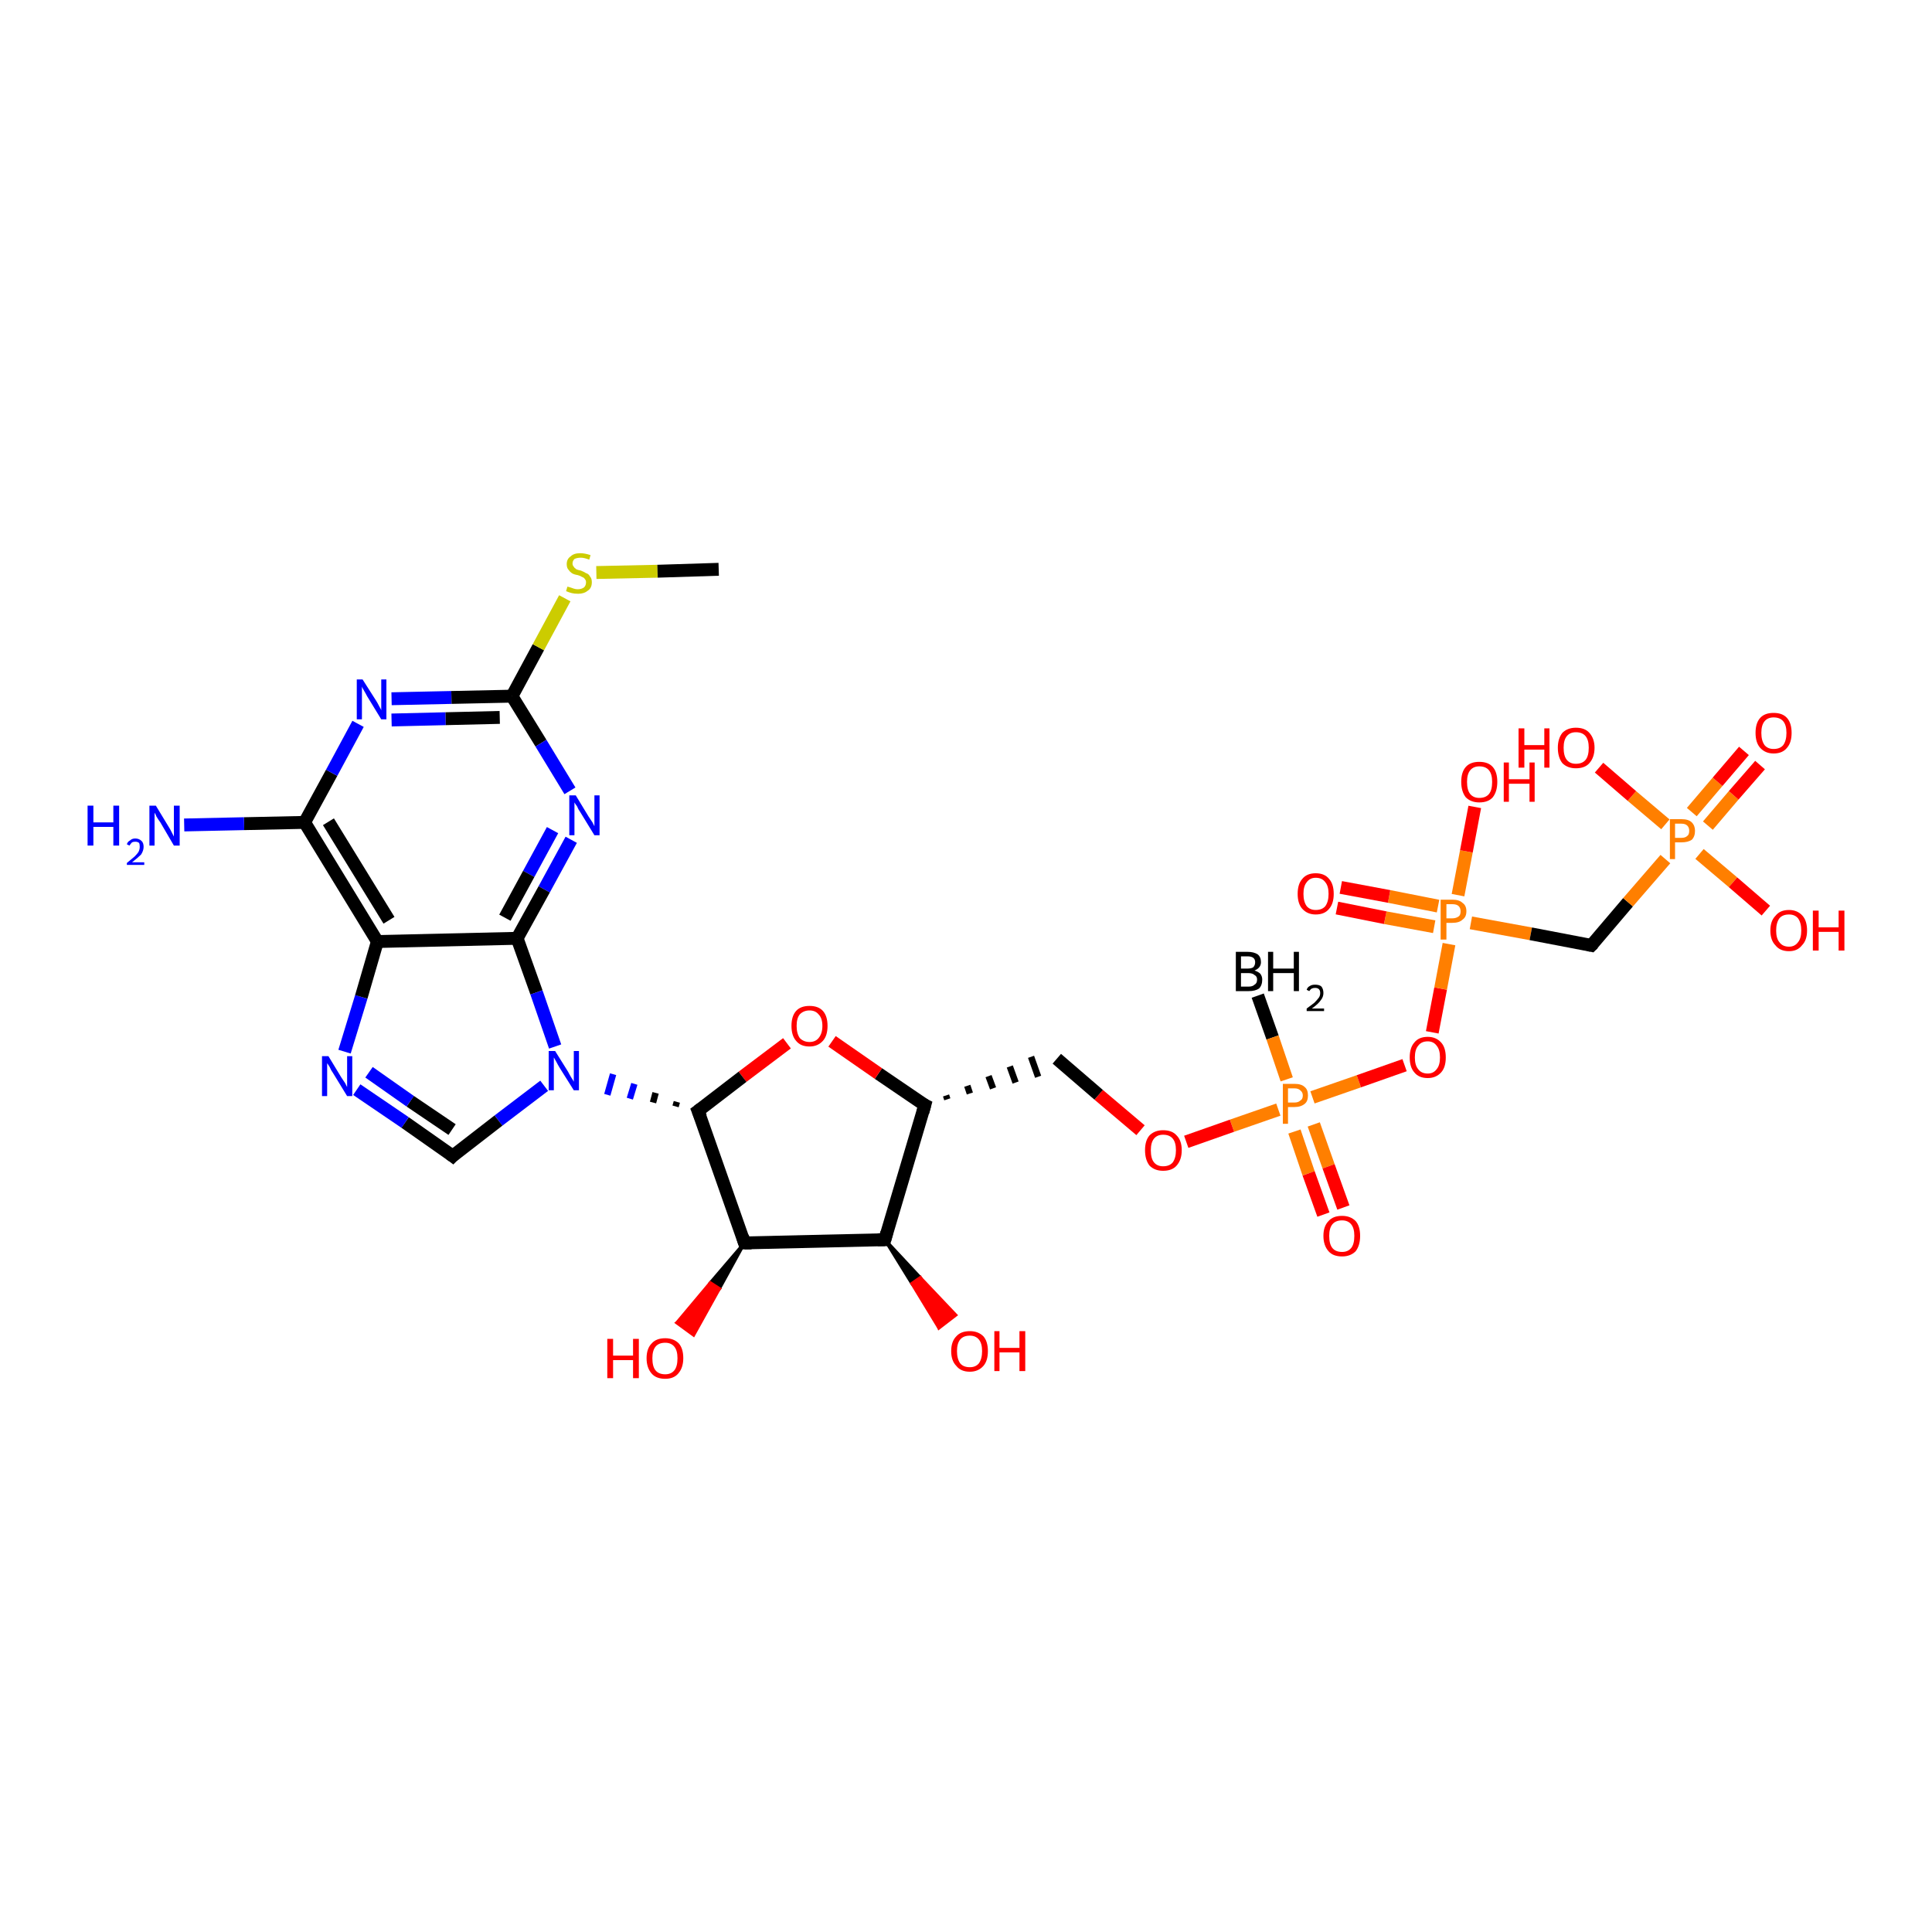 <?xml version='1.0' encoding='iso-8859-1'?>
<svg version='1.1' baseProfile='full'
              xmlns='http://www.w3.org/2000/svg'
                      xmlns:rdkit='http://www.rdkit.org/xml'
                      xmlns:xlink='http://www.w3.org/1999/xlink'
                  xml:space='preserve'
width='300px' height='300px' viewBox='0 0 300 300'>
<!-- END OF HEADER -->
<rect style='opacity:1.0;fill:#FFFFFF;stroke:none' width='300.0' height='300.0' x='0.0' y='0.0'> </rect>
<path class='bond-0 atom-0 atom-1' d='M 195.3,154.6 L 197.6,161.1' style='fill:none;fill-rule:evenodd;stroke:#000000;stroke-width:2.0px;stroke-linecap:butt;stroke-linejoin:miter;stroke-opacity:1' />
<path class='bond-0 atom-0 atom-1' d='M 197.6,161.1 L 199.8,167.6' style='fill:none;fill-rule:evenodd;stroke:#FF7F00;stroke-width:2.0px;stroke-linecap:butt;stroke-linejoin:miter;stroke-opacity:1' />
<path class='bond-1 atom-1 atom-2' d='M 201.0,175.7 L 203.2,182.2' style='fill:none;fill-rule:evenodd;stroke:#FF7F00;stroke-width:2.0px;stroke-linecap:butt;stroke-linejoin:miter;stroke-opacity:1' />
<path class='bond-1 atom-1 atom-2' d='M 203.2,182.2 L 205.5,188.6' style='fill:none;fill-rule:evenodd;stroke:#FF0000;stroke-width:2.0px;stroke-linecap:butt;stroke-linejoin:miter;stroke-opacity:1' />
<path class='bond-1 atom-1 atom-2' d='M 204.0,174.6 L 206.3,181.1' style='fill:none;fill-rule:evenodd;stroke:#FF7F00;stroke-width:2.0px;stroke-linecap:butt;stroke-linejoin:miter;stroke-opacity:1' />
<path class='bond-1 atom-1 atom-2' d='M 206.3,181.1 L 208.6,187.5' style='fill:none;fill-rule:evenodd;stroke:#FF0000;stroke-width:2.0px;stroke-linecap:butt;stroke-linejoin:miter;stroke-opacity:1' />
<path class='bond-2 atom-1 atom-3' d='M 198.5,172.3 L 191.3,174.8' style='fill:none;fill-rule:evenodd;stroke:#FF7F00;stroke-width:2.0px;stroke-linecap:butt;stroke-linejoin:miter;stroke-opacity:1' />
<path class='bond-2 atom-1 atom-3' d='M 191.3,174.8 L 184.2,177.3' style='fill:none;fill-rule:evenodd;stroke:#FF0000;stroke-width:2.0px;stroke-linecap:butt;stroke-linejoin:miter;stroke-opacity:1' />
<path class='bond-3 atom-3 atom-4' d='M 177.1,175.5 L 170.6,170.0' style='fill:none;fill-rule:evenodd;stroke:#FF0000;stroke-width:2.0px;stroke-linecap:butt;stroke-linejoin:miter;stroke-opacity:1' />
<path class='bond-3 atom-3 atom-4' d='M 170.6,170.0 L 164.1,164.4' style='fill:none;fill-rule:evenodd;stroke:#000000;stroke-width:2.0px;stroke-linecap:butt;stroke-linejoin:miter;stroke-opacity:1' />
<path class='bond-4 atom-5 atom-4' d='M 147.1,170.7 L 146.9,170.1' style='fill:none;fill-rule:evenodd;stroke:#000000;stroke-width:1.0px;stroke-linecap:butt;stroke-linejoin:miter;stroke-opacity:1' />
<path class='bond-4 atom-5 atom-4' d='M 150.6,169.8 L 150.2,168.6' style='fill:none;fill-rule:evenodd;stroke:#000000;stroke-width:1.0px;stroke-linecap:butt;stroke-linejoin:miter;stroke-opacity:1' />
<path class='bond-4 atom-5 atom-4' d='M 154.2,169.0 L 153.5,167.1' style='fill:none;fill-rule:evenodd;stroke:#000000;stroke-width:1.0px;stroke-linecap:butt;stroke-linejoin:miter;stroke-opacity:1' />
<path class='bond-4 atom-5 atom-4' d='M 157.7,168.1 L 156.8,165.6' style='fill:none;fill-rule:evenodd;stroke:#000000;stroke-width:1.0px;stroke-linecap:butt;stroke-linejoin:miter;stroke-opacity:1' />
<path class='bond-4 atom-5 atom-4' d='M 161.2,167.2 L 160.1,164.1' style='fill:none;fill-rule:evenodd;stroke:#000000;stroke-width:1.0px;stroke-linecap:butt;stroke-linejoin:miter;stroke-opacity:1' />
<path class='bond-5 atom-5 atom-6' d='M 143.6,171.6 L 136.4,166.7' style='fill:none;fill-rule:evenodd;stroke:#000000;stroke-width:2.0px;stroke-linecap:butt;stroke-linejoin:miter;stroke-opacity:1' />
<path class='bond-5 atom-5 atom-6' d='M 136.4,166.7 L 129.2,161.7' style='fill:none;fill-rule:evenodd;stroke:#FF0000;stroke-width:2.0px;stroke-linecap:butt;stroke-linejoin:miter;stroke-opacity:1' />
<path class='bond-6 atom-6 atom-7' d='M 122.2,162.0 L 115.3,167.2' style='fill:none;fill-rule:evenodd;stroke:#FF0000;stroke-width:2.0px;stroke-linecap:butt;stroke-linejoin:miter;stroke-opacity:1' />
<path class='bond-6 atom-6 atom-7' d='M 115.3,167.2 L 108.4,172.5' style='fill:none;fill-rule:evenodd;stroke:#000000;stroke-width:2.0px;stroke-linecap:butt;stroke-linejoin:miter;stroke-opacity:1' />
<path class='bond-7 atom-7 atom-8' d='M 105.1,171.1 L 104.9,171.8' style='fill:none;fill-rule:evenodd;stroke:#000000;stroke-width:1.0px;stroke-linecap:butt;stroke-linejoin:miter;stroke-opacity:1' />
<path class='bond-7 atom-7 atom-8' d='M 101.8,169.7 L 101.4,171.2' style='fill:none;fill-rule:evenodd;stroke:#000000;stroke-width:1.0px;stroke-linecap:butt;stroke-linejoin:miter;stroke-opacity:1' />
<path class='bond-7 atom-7 atom-8' d='M 98.5,168.3 L 97.8,170.6' style='fill:none;fill-rule:evenodd;stroke:#0000FF;stroke-width:1.0px;stroke-linecap:butt;stroke-linejoin:miter;stroke-opacity:1' />
<path class='bond-7 atom-7 atom-8' d='M 95.2,166.8 L 94.3,170.0' style='fill:none;fill-rule:evenodd;stroke:#0000FF;stroke-width:1.0px;stroke-linecap:butt;stroke-linejoin:miter;stroke-opacity:1' />
<path class='bond-8 atom-8 atom-9' d='M 84.5,168.6 L 77.4,174.0' style='fill:none;fill-rule:evenodd;stroke:#0000FF;stroke-width:2.0px;stroke-linecap:butt;stroke-linejoin:miter;stroke-opacity:1' />
<path class='bond-8 atom-8 atom-9' d='M 77.4,174.0 L 70.3,179.5' style='fill:none;fill-rule:evenodd;stroke:#000000;stroke-width:2.0px;stroke-linecap:butt;stroke-linejoin:miter;stroke-opacity:1' />
<path class='bond-9 atom-9 atom-10' d='M 70.3,179.5 L 62.9,174.3' style='fill:none;fill-rule:evenodd;stroke:#000000;stroke-width:2.0px;stroke-linecap:butt;stroke-linejoin:miter;stroke-opacity:1' />
<path class='bond-9 atom-9 atom-10' d='M 62.9,174.3 L 55.4,169.2' style='fill:none;fill-rule:evenodd;stroke:#0000FF;stroke-width:2.0px;stroke-linecap:butt;stroke-linejoin:miter;stroke-opacity:1' />
<path class='bond-9 atom-9 atom-10' d='M 70.2,175.4 L 63.7,171.0' style='fill:none;fill-rule:evenodd;stroke:#000000;stroke-width:2.0px;stroke-linecap:butt;stroke-linejoin:miter;stroke-opacity:1' />
<path class='bond-9 atom-9 atom-10' d='M 63.7,171.0 L 57.3,166.5' style='fill:none;fill-rule:evenodd;stroke:#0000FF;stroke-width:2.0px;stroke-linecap:butt;stroke-linejoin:miter;stroke-opacity:1' />
<path class='bond-10 atom-10 atom-11' d='M 53.5,163.3 L 56.1,154.8' style='fill:none;fill-rule:evenodd;stroke:#0000FF;stroke-width:2.0px;stroke-linecap:butt;stroke-linejoin:miter;stroke-opacity:1' />
<path class='bond-10 atom-10 atom-11' d='M 56.1,154.8 L 58.6,146.2' style='fill:none;fill-rule:evenodd;stroke:#000000;stroke-width:2.0px;stroke-linecap:butt;stroke-linejoin:miter;stroke-opacity:1' />
<path class='bond-11 atom-11 atom-12' d='M 58.6,146.2 L 47.3,127.7' style='fill:none;fill-rule:evenodd;stroke:#000000;stroke-width:2.0px;stroke-linecap:butt;stroke-linejoin:miter;stroke-opacity:1' />
<path class='bond-11 atom-11 atom-12' d='M 60.4,142.9 L 51.0,127.6' style='fill:none;fill-rule:evenodd;stroke:#000000;stroke-width:2.0px;stroke-linecap:butt;stroke-linejoin:miter;stroke-opacity:1' />
<path class='bond-12 atom-12 atom-13' d='M 47.3,127.7 L 37.9,127.9' style='fill:none;fill-rule:evenodd;stroke:#000000;stroke-width:2.0px;stroke-linecap:butt;stroke-linejoin:miter;stroke-opacity:1' />
<path class='bond-12 atom-12 atom-13' d='M 37.9,127.9 L 28.6,128.1' style='fill:none;fill-rule:evenodd;stroke:#0000FF;stroke-width:2.0px;stroke-linecap:butt;stroke-linejoin:miter;stroke-opacity:1' />
<path class='bond-13 atom-12 atom-14' d='M 47.3,127.7 L 51.5,120.0' style='fill:none;fill-rule:evenodd;stroke:#000000;stroke-width:2.0px;stroke-linecap:butt;stroke-linejoin:miter;stroke-opacity:1' />
<path class='bond-13 atom-12 atom-14' d='M 51.5,120.0 L 55.6,112.4' style='fill:none;fill-rule:evenodd;stroke:#0000FF;stroke-width:2.0px;stroke-linecap:butt;stroke-linejoin:miter;stroke-opacity:1' />
<path class='bond-14 atom-14 atom-15' d='M 60.8,108.5 L 70.1,108.3' style='fill:none;fill-rule:evenodd;stroke:#0000FF;stroke-width:2.0px;stroke-linecap:butt;stroke-linejoin:miter;stroke-opacity:1' />
<path class='bond-14 atom-14 atom-15' d='M 70.1,108.3 L 79.5,108.1' style='fill:none;fill-rule:evenodd;stroke:#000000;stroke-width:2.0px;stroke-linecap:butt;stroke-linejoin:miter;stroke-opacity:1' />
<path class='bond-14 atom-14 atom-15' d='M 60.8,111.8 L 69.2,111.6' style='fill:none;fill-rule:evenodd;stroke:#0000FF;stroke-width:2.0px;stroke-linecap:butt;stroke-linejoin:miter;stroke-opacity:1' />
<path class='bond-14 atom-14 atom-15' d='M 69.2,111.6 L 77.6,111.4' style='fill:none;fill-rule:evenodd;stroke:#000000;stroke-width:2.0px;stroke-linecap:butt;stroke-linejoin:miter;stroke-opacity:1' />
<path class='bond-15 atom-15 atom-16' d='M 79.5,108.1 L 83.6,100.5' style='fill:none;fill-rule:evenodd;stroke:#000000;stroke-width:2.0px;stroke-linecap:butt;stroke-linejoin:miter;stroke-opacity:1' />
<path class='bond-15 atom-15 atom-16' d='M 83.6,100.5 L 87.7,92.9' style='fill:none;fill-rule:evenodd;stroke:#CCCC00;stroke-width:2.0px;stroke-linecap:butt;stroke-linejoin:miter;stroke-opacity:1' />
<path class='bond-16 atom-16 atom-17' d='M 92.6,88.9 L 102.1,88.7' style='fill:none;fill-rule:evenodd;stroke:#CCCC00;stroke-width:2.0px;stroke-linecap:butt;stroke-linejoin:miter;stroke-opacity:1' />
<path class='bond-16 atom-16 atom-17' d='M 102.1,88.7 L 111.6,88.4' style='fill:none;fill-rule:evenodd;stroke:#000000;stroke-width:2.0px;stroke-linecap:butt;stroke-linejoin:miter;stroke-opacity:1' />
<path class='bond-17 atom-15 atom-18' d='M 79.5,108.1 L 84.0,115.4' style='fill:none;fill-rule:evenodd;stroke:#000000;stroke-width:2.0px;stroke-linecap:butt;stroke-linejoin:miter;stroke-opacity:1' />
<path class='bond-17 atom-15 atom-18' d='M 84.0,115.4 L 88.5,122.8' style='fill:none;fill-rule:evenodd;stroke:#0000FF;stroke-width:2.0px;stroke-linecap:butt;stroke-linejoin:miter;stroke-opacity:1' />
<path class='bond-18 atom-18 atom-19' d='M 88.7,130.4 L 84.5,138.1' style='fill:none;fill-rule:evenodd;stroke:#0000FF;stroke-width:2.0px;stroke-linecap:butt;stroke-linejoin:miter;stroke-opacity:1' />
<path class='bond-18 atom-18 atom-19' d='M 84.5,138.1 L 80.3,145.7' style='fill:none;fill-rule:evenodd;stroke:#000000;stroke-width:2.0px;stroke-linecap:butt;stroke-linejoin:miter;stroke-opacity:1' />
<path class='bond-18 atom-18 atom-19' d='M 85.8,128.9 L 82.1,135.7' style='fill:none;fill-rule:evenodd;stroke:#0000FF;stroke-width:2.0px;stroke-linecap:butt;stroke-linejoin:miter;stroke-opacity:1' />
<path class='bond-18 atom-18 atom-19' d='M 82.1,135.7 L 78.4,142.5' style='fill:none;fill-rule:evenodd;stroke:#000000;stroke-width:2.0px;stroke-linecap:butt;stroke-linejoin:miter;stroke-opacity:1' />
<path class='bond-19 atom-7 atom-20' d='M 108.4,172.5 L 115.6,193.0' style='fill:none;fill-rule:evenodd;stroke:#000000;stroke-width:2.0px;stroke-linecap:butt;stroke-linejoin:miter;stroke-opacity:1' />
<path class='bond-20 atom-20 atom-21' d='M 115.6,193.0 L 111.7,200.1 L 110.3,199.2 Z' style='fill:#000000;fill-rule:evenodd;fill-opacity:1;stroke:#000000;stroke-width:0.5px;stroke-linecap:butt;stroke-linejoin:miter;stroke-opacity:1;' />
<path class='bond-20 atom-20 atom-21' d='M 111.7,200.1 L 105.1,205.4 L 107.7,207.3 Z' style='fill:#FF0000;fill-rule:evenodd;fill-opacity:1;stroke:#FF0000;stroke-width:0.5px;stroke-linecap:butt;stroke-linejoin:miter;stroke-opacity:1;' />
<path class='bond-20 atom-20 atom-21' d='M 111.7,200.1 L 110.3,199.2 L 105.1,205.4 Z' style='fill:#FF0000;fill-rule:evenodd;fill-opacity:1;stroke:#FF0000;stroke-width:0.5px;stroke-linecap:butt;stroke-linejoin:miter;stroke-opacity:1;' />
<path class='bond-21 atom-20 atom-22' d='M 115.6,193.0 L 137.4,192.5' style='fill:none;fill-rule:evenodd;stroke:#000000;stroke-width:2.0px;stroke-linecap:butt;stroke-linejoin:miter;stroke-opacity:1' />
<path class='bond-22 atom-22 atom-23' d='M 137.4,192.5 L 142.9,198.4 L 141.6,199.3 Z' style='fill:#000000;fill-rule:evenodd;fill-opacity:1;stroke:#000000;stroke-width:0.5px;stroke-linecap:butt;stroke-linejoin:miter;stroke-opacity:1;' />
<path class='bond-22 atom-22 atom-23' d='M 142.9,198.4 L 145.8,206.2 L 148.4,204.2 Z' style='fill:#FF0000;fill-rule:evenodd;fill-opacity:1;stroke:#FF0000;stroke-width:0.5px;stroke-linecap:butt;stroke-linejoin:miter;stroke-opacity:1;' />
<path class='bond-22 atom-22 atom-23' d='M 142.9,198.4 L 141.6,199.3 L 145.8,206.2 Z' style='fill:#FF0000;fill-rule:evenodd;fill-opacity:1;stroke:#FF0000;stroke-width:0.5px;stroke-linecap:butt;stroke-linejoin:miter;stroke-opacity:1;' />
<path class='bond-23 atom-1 atom-24' d='M 203.8,170.4 L 211.0,167.9' style='fill:none;fill-rule:evenodd;stroke:#FF7F00;stroke-width:2.0px;stroke-linecap:butt;stroke-linejoin:miter;stroke-opacity:1' />
<path class='bond-23 atom-1 atom-24' d='M 211.0,167.9 L 218.1,165.4' style='fill:none;fill-rule:evenodd;stroke:#FF0000;stroke-width:2.0px;stroke-linecap:butt;stroke-linejoin:miter;stroke-opacity:1' />
<path class='bond-24 atom-24 atom-25' d='M 222.4,160.3 L 223.7,153.5' style='fill:none;fill-rule:evenodd;stroke:#FF0000;stroke-width:2.0px;stroke-linecap:butt;stroke-linejoin:miter;stroke-opacity:1' />
<path class='bond-24 atom-24 atom-25' d='M 223.7,153.5 L 225.0,146.6' style='fill:none;fill-rule:evenodd;stroke:#FF7F00;stroke-width:2.0px;stroke-linecap:butt;stroke-linejoin:miter;stroke-opacity:1' />
<path class='bond-25 atom-25 atom-26' d='M 223.3,140.7 L 215.7,139.2' style='fill:none;fill-rule:evenodd;stroke:#FF7F00;stroke-width:2.0px;stroke-linecap:butt;stroke-linejoin:miter;stroke-opacity:1' />
<path class='bond-25 atom-25 atom-26' d='M 215.7,139.2 L 208.2,137.8' style='fill:none;fill-rule:evenodd;stroke:#FF0000;stroke-width:2.0px;stroke-linecap:butt;stroke-linejoin:miter;stroke-opacity:1' />
<path class='bond-25 atom-25 atom-26' d='M 222.7,143.9 L 215.1,142.5' style='fill:none;fill-rule:evenodd;stroke:#FF7F00;stroke-width:2.0px;stroke-linecap:butt;stroke-linejoin:miter;stroke-opacity:1' />
<path class='bond-25 atom-25 atom-26' d='M 215.1,142.5 L 207.6,141.0' style='fill:none;fill-rule:evenodd;stroke:#FF0000;stroke-width:2.0px;stroke-linecap:butt;stroke-linejoin:miter;stroke-opacity:1' />
<path class='bond-26 atom-25 atom-27' d='M 226.4,139.0 L 227.7,132.2' style='fill:none;fill-rule:evenodd;stroke:#FF7F00;stroke-width:2.0px;stroke-linecap:butt;stroke-linejoin:miter;stroke-opacity:1' />
<path class='bond-26 atom-25 atom-27' d='M 227.7,132.2 L 229.0,125.3' style='fill:none;fill-rule:evenodd;stroke:#FF0000;stroke-width:2.0px;stroke-linecap:butt;stroke-linejoin:miter;stroke-opacity:1' />
<path class='bond-27 atom-25 atom-28' d='M 228.4,143.3 L 237.7,145.0' style='fill:none;fill-rule:evenodd;stroke:#FF7F00;stroke-width:2.0px;stroke-linecap:butt;stroke-linejoin:miter;stroke-opacity:1' />
<path class='bond-27 atom-25 atom-28' d='M 237.7,145.0 L 247.1,146.8' style='fill:none;fill-rule:evenodd;stroke:#000000;stroke-width:2.0px;stroke-linecap:butt;stroke-linejoin:miter;stroke-opacity:1' />
<path class='bond-28 atom-28 atom-29' d='M 247.1,146.8 L 252.8,140.1' style='fill:none;fill-rule:evenodd;stroke:#000000;stroke-width:2.0px;stroke-linecap:butt;stroke-linejoin:miter;stroke-opacity:1' />
<path class='bond-28 atom-28 atom-29' d='M 252.8,140.1 L 258.6,133.4' style='fill:none;fill-rule:evenodd;stroke:#FF7F00;stroke-width:2.0px;stroke-linecap:butt;stroke-linejoin:miter;stroke-opacity:1' />
<path class='bond-29 atom-29 atom-30' d='M 265.2,128.2 L 269.2,123.5' style='fill:none;fill-rule:evenodd;stroke:#FF7F00;stroke-width:2.0px;stroke-linecap:butt;stroke-linejoin:miter;stroke-opacity:1' />
<path class='bond-29 atom-29 atom-30' d='M 269.2,123.5 L 273.3,118.8' style='fill:none;fill-rule:evenodd;stroke:#FF0000;stroke-width:2.0px;stroke-linecap:butt;stroke-linejoin:miter;stroke-opacity:1' />
<path class='bond-29 atom-29 atom-30' d='M 262.7,126.1 L 266.7,121.4' style='fill:none;fill-rule:evenodd;stroke:#FF7F00;stroke-width:2.0px;stroke-linecap:butt;stroke-linejoin:miter;stroke-opacity:1' />
<path class='bond-29 atom-29 atom-30' d='M 266.7,121.4 L 270.8,116.6' style='fill:none;fill-rule:evenodd;stroke:#FF0000;stroke-width:2.0px;stroke-linecap:butt;stroke-linejoin:miter;stroke-opacity:1' />
<path class='bond-30 atom-29 atom-31' d='M 263.9,132.6 L 269.1,137.0' style='fill:none;fill-rule:evenodd;stroke:#FF7F00;stroke-width:2.0px;stroke-linecap:butt;stroke-linejoin:miter;stroke-opacity:1' />
<path class='bond-30 atom-29 atom-31' d='M 269.1,137.0 L 274.2,141.4' style='fill:none;fill-rule:evenodd;stroke:#FF0000;stroke-width:2.0px;stroke-linecap:butt;stroke-linejoin:miter;stroke-opacity:1' />
<path class='bond-31 atom-29 atom-32' d='M 258.6,128.0 L 253.4,123.6' style='fill:none;fill-rule:evenodd;stroke:#FF7F00;stroke-width:2.0px;stroke-linecap:butt;stroke-linejoin:miter;stroke-opacity:1' />
<path class='bond-31 atom-29 atom-32' d='M 253.4,123.6 L 248.3,119.2' style='fill:none;fill-rule:evenodd;stroke:#FF0000;stroke-width:2.0px;stroke-linecap:butt;stroke-linejoin:miter;stroke-opacity:1' />
<path class='bond-32 atom-22 atom-5' d='M 137.4,192.5 L 143.6,171.6' style='fill:none;fill-rule:evenodd;stroke:#000000;stroke-width:2.0px;stroke-linecap:butt;stroke-linejoin:miter;stroke-opacity:1' />
<path class='bond-33 atom-19 atom-8' d='M 80.3,145.7 L 83.3,154.1' style='fill:none;fill-rule:evenodd;stroke:#000000;stroke-width:2.0px;stroke-linecap:butt;stroke-linejoin:miter;stroke-opacity:1' />
<path class='bond-33 atom-19 atom-8' d='M 83.3,154.1 L 86.2,162.5' style='fill:none;fill-rule:evenodd;stroke:#0000FF;stroke-width:2.0px;stroke-linecap:butt;stroke-linejoin:miter;stroke-opacity:1' />
<path class='bond-34 atom-19 atom-11' d='M 80.3,145.7 L 58.6,146.2' style='fill:none;fill-rule:evenodd;stroke:#000000;stroke-width:2.0px;stroke-linecap:butt;stroke-linejoin:miter;stroke-opacity:1' />
<path d='M 143.2,171.4 L 143.6,171.6 L 143.3,172.7' style='fill:none;stroke:#000000;stroke-width:2.0px;stroke-linecap:butt;stroke-linejoin:miter;stroke-opacity:1;' />
<path d='M 108.8,172.2 L 108.4,172.5 L 108.8,173.5' style='fill:none;stroke:#000000;stroke-width:2.0px;stroke-linecap:butt;stroke-linejoin:miter;stroke-opacity:1;' />
<path d='M 70.6,179.2 L 70.3,179.5 L 69.9,179.2' style='fill:none;stroke:#000000;stroke-width:2.0px;stroke-linecap:butt;stroke-linejoin:miter;stroke-opacity:1;' />
<path d='M 115.3,192.0 L 115.6,193.0 L 116.7,193.0' style='fill:none;stroke:#000000;stroke-width:2.0px;stroke-linecap:butt;stroke-linejoin:miter;stroke-opacity:1;' />
<path d='M 136.3,192.5 L 137.4,192.5 L 137.7,191.4' style='fill:none;stroke:#000000;stroke-width:2.0px;stroke-linecap:butt;stroke-linejoin:miter;stroke-opacity:1;' />
<path d='M 246.6,146.7 L 247.1,146.8 L 247.4,146.5' style='fill:none;stroke:#000000;stroke-width:2.0px;stroke-linecap:butt;stroke-linejoin:miter;stroke-opacity:1;' />
<path class='atom-0' d='M 194.8 150.7
Q 195.4 150.9, 195.7 151.2
Q 196.0 151.6, 196.0 152.1
Q 196.0 153.0, 195.5 153.5
Q 194.9 153.9, 193.9 153.9
L 191.9 153.9
L 191.9 147.8
L 193.7 147.8
Q 194.7 147.8, 195.3 148.2
Q 195.8 148.6, 195.8 149.4
Q 195.8 150.3, 194.8 150.7
M 192.7 148.5
L 192.7 150.4
L 193.7 150.4
Q 194.3 150.4, 194.6 150.2
Q 194.9 149.9, 194.9 149.4
Q 194.9 148.5, 193.7 148.5
L 192.7 148.5
M 193.9 153.2
Q 194.5 153.2, 194.8 152.9
Q 195.2 152.7, 195.2 152.1
Q 195.2 151.6, 194.8 151.4
Q 194.5 151.1, 193.8 151.1
L 192.7 151.1
L 192.7 153.2
L 193.9 153.2
' fill='#000000'/>
<path class='atom-0' d='M 196.9 147.8
L 197.7 147.8
L 197.7 150.4
L 200.9 150.4
L 200.9 147.8
L 201.7 147.8
L 201.7 153.9
L 200.9 153.9
L 200.9 151.1
L 197.7 151.1
L 197.7 153.9
L 196.9 153.9
L 196.9 147.8
' fill='#000000'/>
<path class='atom-0' d='M 202.9 153.7
Q 203.0 153.3, 203.4 153.1
Q 203.7 152.9, 204.2 152.9
Q 204.9 152.9, 205.2 153.2
Q 205.5 153.6, 205.5 154.2
Q 205.5 154.8, 205.1 155.3
Q 204.7 155.9, 203.7 156.6
L 205.6 156.6
L 205.6 157.0
L 202.9 157.0
L 202.9 156.6
Q 203.6 156.1, 204.1 155.7
Q 204.5 155.3, 204.8 154.9
Q 205.0 154.6, 205.0 154.2
Q 205.0 153.8, 204.8 153.6
Q 204.6 153.4, 204.2 153.4
Q 203.9 153.4, 203.7 153.5
Q 203.5 153.6, 203.3 153.9
L 202.9 153.7
' fill='#000000'/>
<path class='atom-1' d='M 201.0 168.3
Q 202.1 168.3, 202.6 168.8
Q 203.1 169.2, 203.1 170.1
Q 203.1 171.0, 202.6 171.4
Q 202.0 171.9, 201.0 171.9
L 200.0 171.9
L 200.0 174.5
L 199.2 174.5
L 199.2 168.3
L 201.0 168.3
M 201.0 171.2
Q 201.6 171.2, 201.9 170.9
Q 202.3 170.7, 202.3 170.1
Q 202.3 169.6, 201.9 169.3
Q 201.6 169.0, 201.0 169.0
L 200.0 169.0
L 200.0 171.2
L 201.0 171.2
' fill='#FF7F00'/>
<path class='atom-2' d='M 205.5 191.9
Q 205.5 190.4, 206.3 189.6
Q 207.0 188.8, 208.4 188.8
Q 209.7 188.8, 210.5 189.6
Q 211.2 190.4, 211.2 191.9
Q 211.2 193.4, 210.5 194.3
Q 209.7 195.1, 208.4 195.1
Q 207.0 195.1, 206.3 194.3
Q 205.5 193.4, 205.5 191.9
M 208.4 194.4
Q 209.3 194.4, 209.8 193.8
Q 210.3 193.2, 210.3 191.9
Q 210.3 190.7, 209.8 190.1
Q 209.3 189.5, 208.4 189.5
Q 207.4 189.5, 206.9 190.1
Q 206.4 190.7, 206.4 191.9
Q 206.4 193.2, 206.9 193.8
Q 207.4 194.4, 208.4 194.4
' fill='#FF0000'/>
<path class='atom-3' d='M 177.8 178.6
Q 177.8 177.1, 178.5 176.3
Q 179.3 175.5, 180.6 175.5
Q 182.0 175.5, 182.7 176.3
Q 183.5 177.1, 183.5 178.6
Q 183.5 180.1, 182.7 181.0
Q 182.0 181.8, 180.6 181.8
Q 179.3 181.8, 178.5 181.0
Q 177.8 180.1, 177.8 178.6
M 180.6 181.1
Q 181.6 181.1, 182.1 180.5
Q 182.6 179.8, 182.6 178.6
Q 182.6 177.4, 182.1 176.8
Q 181.6 176.2, 180.6 176.2
Q 179.7 176.2, 179.2 176.8
Q 178.7 177.4, 178.7 178.6
Q 178.7 179.9, 179.2 180.5
Q 179.7 181.1, 180.6 181.1
' fill='#FF0000'/>
<path class='atom-6' d='M 122.9 159.3
Q 122.9 157.8, 123.6 157.0
Q 124.3 156.2, 125.7 156.2
Q 127.1 156.2, 127.8 157.0
Q 128.5 157.8, 128.5 159.3
Q 128.5 160.8, 127.8 161.6
Q 127.0 162.5, 125.7 162.5
Q 124.3 162.5, 123.6 161.6
Q 122.9 160.8, 122.9 159.3
M 125.7 161.8
Q 126.6 161.8, 127.1 161.2
Q 127.7 160.5, 127.7 159.3
Q 127.7 158.1, 127.1 157.5
Q 126.6 156.9, 125.7 156.9
Q 124.8 156.9, 124.2 157.5
Q 123.7 158.1, 123.7 159.3
Q 123.7 160.5, 124.2 161.2
Q 124.8 161.8, 125.7 161.8
' fill='#FF0000'/>
<path class='atom-8' d='M 86.2 163.2
L 88.2 166.4
Q 88.4 166.8, 88.7 167.3
Q 89.1 167.9, 89.1 168.0
L 89.1 163.2
L 89.9 163.2
L 89.9 169.3
L 89.1 169.3
L 86.9 165.8
Q 86.6 165.3, 86.4 164.9
Q 86.1 164.4, 86.0 164.2
L 86.0 169.3
L 85.2 169.3
L 85.2 163.2
L 86.2 163.2
' fill='#0000FF'/>
<path class='atom-10' d='M 51.0 164.0
L 53.0 167.3
Q 53.2 167.6, 53.6 168.2
Q 53.9 168.8, 53.9 168.8
L 53.9 164.0
L 54.7 164.0
L 54.7 170.2
L 53.9 170.2
L 51.7 166.6
Q 51.4 166.2, 51.2 165.7
Q 50.9 165.2, 50.8 165.1
L 50.8 170.2
L 50.0 170.2
L 50.0 164.0
L 51.0 164.0
' fill='#0000FF'/>
<path class='atom-13' d='M 13.6 125.1
L 14.5 125.1
L 14.5 127.7
L 17.6 127.7
L 17.6 125.1
L 18.5 125.1
L 18.5 131.3
L 17.6 131.3
L 17.6 128.4
L 14.5 128.4
L 14.5 131.3
L 13.6 131.3
L 13.6 125.1
' fill='#0000FF'/>
<path class='atom-13' d='M 19.7 131.1
Q 19.8 130.7, 20.2 130.5
Q 20.5 130.2, 21.0 130.2
Q 21.6 130.2, 22.0 130.6
Q 22.3 130.9, 22.3 131.5
Q 22.3 132.1, 21.9 132.7
Q 21.4 133.2, 20.5 133.9
L 22.4 133.9
L 22.4 134.3
L 19.7 134.3
L 19.7 134.0
Q 20.4 133.4, 20.9 133.0
Q 21.3 132.6, 21.5 132.3
Q 21.7 131.9, 21.7 131.5
Q 21.7 131.1, 21.6 130.9
Q 21.4 130.7, 21.0 130.7
Q 20.7 130.7, 20.5 130.8
Q 20.3 131.0, 20.1 131.3
L 19.7 131.1
' fill='#0000FF'/>
<path class='atom-13' d='M 24.2 125.1
L 26.2 128.4
Q 26.4 128.7, 26.7 129.3
Q 27.0 129.9, 27.0 129.9
L 27.0 125.1
L 27.9 125.1
L 27.9 131.3
L 27.0 131.3
L 24.9 127.7
Q 24.6 127.3, 24.3 126.8
Q 24.1 126.3, 24.0 126.2
L 24.0 131.3
L 23.2 131.3
L 23.2 125.1
L 24.2 125.1
' fill='#0000FF'/>
<path class='atom-14' d='M 56.3 105.5
L 58.4 108.8
Q 58.6 109.1, 58.9 109.7
Q 59.2 110.2, 59.2 110.3
L 59.2 105.5
L 60.0 105.5
L 60.0 111.7
L 59.2 111.7
L 57.0 108.1
Q 56.8 107.7, 56.5 107.2
Q 56.2 106.7, 56.2 106.6
L 56.2 111.7
L 55.4 111.7
L 55.4 105.5
L 56.3 105.5
' fill='#0000FF'/>
<path class='atom-16' d='M 88.1 91.1
Q 88.2 91.1, 88.5 91.2
Q 88.8 91.3, 89.1 91.4
Q 89.4 91.5, 89.7 91.5
Q 90.3 91.5, 90.7 91.2
Q 91.0 90.9, 91.0 90.4
Q 91.0 90.1, 90.8 89.9
Q 90.7 89.7, 90.4 89.6
Q 90.1 89.4, 89.7 89.3
Q 89.1 89.2, 88.8 89.0
Q 88.5 88.8, 88.3 88.5
Q 88.0 88.2, 88.0 87.6
Q 88.0 86.8, 88.6 86.4
Q 89.1 85.9, 90.1 85.9
Q 90.8 85.9, 91.7 86.2
L 91.5 86.9
Q 90.7 86.6, 90.2 86.6
Q 89.6 86.6, 89.2 86.8
Q 88.9 87.1, 88.9 87.5
Q 88.9 87.8, 89.1 88.0
Q 89.2 88.2, 89.5 88.4
Q 89.7 88.5, 90.2 88.6
Q 90.7 88.8, 91.0 89.0
Q 91.4 89.1, 91.6 89.5
Q 91.9 89.8, 91.9 90.4
Q 91.9 91.3, 91.3 91.7
Q 90.7 92.2, 89.8 92.2
Q 89.2 92.2, 88.8 92.1
Q 88.4 92.0, 87.9 91.8
L 88.1 91.1
' fill='#CCCC00'/>
<path class='atom-18' d='M 89.4 123.5
L 91.4 126.8
Q 91.6 127.1, 92.0 127.7
Q 92.3 128.3, 92.3 128.3
L 92.3 123.5
L 93.1 123.5
L 93.1 129.7
L 92.3 129.7
L 90.1 126.1
Q 89.8 125.7, 89.6 125.2
Q 89.3 124.8, 89.2 124.6
L 89.2 129.7
L 88.4 129.7
L 88.4 123.5
L 89.4 123.5
' fill='#0000FF'/>
<path class='atom-21' d='M 94.3 207.9
L 95.2 207.9
L 95.2 210.5
L 98.3 210.5
L 98.3 207.9
L 99.2 207.9
L 99.2 214.0
L 98.3 214.0
L 98.3 211.2
L 95.2 211.2
L 95.2 214.0
L 94.3 214.0
L 94.3 207.9
' fill='#FF0000'/>
<path class='atom-21' d='M 100.4 210.9
Q 100.4 209.4, 101.2 208.6
Q 101.9 207.8, 103.3 207.8
Q 104.6 207.8, 105.4 208.6
Q 106.1 209.4, 106.1 210.9
Q 106.1 212.4, 105.3 213.3
Q 104.6 214.1, 103.3 214.1
Q 101.9 214.1, 101.2 213.3
Q 100.4 212.4, 100.4 210.9
M 103.3 213.4
Q 104.2 213.4, 104.7 212.8
Q 105.2 212.2, 105.2 210.9
Q 105.2 209.7, 104.7 209.1
Q 104.2 208.5, 103.3 208.5
Q 102.3 208.5, 101.8 209.1
Q 101.3 209.7, 101.3 210.9
Q 101.3 212.2, 101.8 212.8
Q 102.3 213.4, 103.3 213.4
' fill='#FF0000'/>
<path class='atom-23' d='M 147.7 209.8
Q 147.7 208.3, 148.5 207.5
Q 149.2 206.7, 150.6 206.7
Q 151.9 206.7, 152.7 207.5
Q 153.4 208.3, 153.4 209.8
Q 153.4 211.3, 152.7 212.1
Q 151.9 213.0, 150.6 213.0
Q 149.2 213.0, 148.5 212.1
Q 147.7 211.3, 147.7 209.8
M 150.6 212.3
Q 151.5 212.3, 152.0 211.7
Q 152.5 211.0, 152.5 209.8
Q 152.5 208.6, 152.0 208.0
Q 151.5 207.4, 150.6 207.4
Q 149.6 207.4, 149.1 208.0
Q 148.6 208.6, 148.6 209.8
Q 148.6 211.0, 149.1 211.7
Q 149.6 212.3, 150.6 212.3
' fill='#FF0000'/>
<path class='atom-23' d='M 154.4 206.7
L 155.2 206.7
L 155.2 209.3
L 158.3 209.3
L 158.3 206.7
L 159.2 206.7
L 159.2 212.9
L 158.3 212.9
L 158.3 210.0
L 155.2 210.0
L 155.2 212.9
L 154.4 212.9
L 154.4 206.7
' fill='#FF0000'/>
<path class='atom-24' d='M 218.9 164.2
Q 218.9 162.7, 219.6 161.9
Q 220.3 161.0, 221.7 161.0
Q 223.0 161.0, 223.8 161.9
Q 224.5 162.7, 224.5 164.2
Q 224.5 165.7, 223.8 166.5
Q 223.0 167.4, 221.7 167.4
Q 220.3 167.4, 219.6 166.5
Q 218.9 165.7, 218.9 164.2
M 221.7 166.7
Q 222.6 166.7, 223.1 166.0
Q 223.6 165.4, 223.6 164.2
Q 223.6 163.0, 223.1 162.4
Q 222.6 161.7, 221.7 161.7
Q 220.7 161.7, 220.2 162.4
Q 219.7 163.0, 219.7 164.2
Q 219.7 165.4, 220.2 166.0
Q 220.7 166.7, 221.7 166.7
' fill='#FF0000'/>
<path class='atom-25' d='M 225.5 139.7
Q 226.6 139.7, 227.1 140.2
Q 227.7 140.6, 227.7 141.5
Q 227.7 142.4, 227.1 142.8
Q 226.6 143.3, 225.5 143.3
L 224.6 143.3
L 224.6 145.9
L 223.7 145.9
L 223.7 139.7
L 225.5 139.7
M 225.5 142.6
Q 226.1 142.6, 226.5 142.3
Q 226.8 142.1, 226.8 141.5
Q 226.8 141.0, 226.5 140.7
Q 226.2 140.4, 225.5 140.4
L 224.6 140.4
L 224.6 142.6
L 225.5 142.6
' fill='#FF7F00'/>
<path class='atom-26' d='M 201.5 138.8
Q 201.5 137.3, 202.2 136.5
Q 202.9 135.6, 204.3 135.6
Q 205.7 135.6, 206.4 136.5
Q 207.1 137.3, 207.1 138.8
Q 207.1 140.3, 206.4 141.1
Q 205.7 142.0, 204.3 142.0
Q 203.0 142.0, 202.2 141.1
Q 201.5 140.3, 201.5 138.8
M 204.3 141.3
Q 205.3 141.3, 205.8 140.7
Q 206.3 140.0, 206.3 138.8
Q 206.3 137.6, 205.8 137.0
Q 205.3 136.3, 204.3 136.3
Q 203.4 136.3, 202.9 137.0
Q 202.4 137.6, 202.4 138.8
Q 202.4 140.0, 202.9 140.7
Q 203.4 141.3, 204.3 141.3
' fill='#FF0000'/>
<path class='atom-27' d='M 226.9 121.4
Q 226.9 119.9, 227.6 119.1
Q 228.3 118.3, 229.7 118.3
Q 231.1 118.3, 231.8 119.1
Q 232.5 119.9, 232.5 121.4
Q 232.5 122.9, 231.8 123.8
Q 231.1 124.6, 229.7 124.6
Q 228.4 124.6, 227.6 123.8
Q 226.9 122.9, 226.9 121.4
M 229.7 123.9
Q 230.7 123.9, 231.2 123.3
Q 231.7 122.7, 231.7 121.4
Q 231.7 120.2, 231.2 119.6
Q 230.7 119.0, 229.7 119.0
Q 228.8 119.0, 228.3 119.6
Q 227.8 120.2, 227.8 121.4
Q 227.8 122.7, 228.3 123.3
Q 228.8 123.9, 229.7 123.9
' fill='#FF0000'/>
<path class='atom-27' d='M 233.5 118.4
L 234.3 118.4
L 234.3 121.0
L 237.5 121.0
L 237.5 118.4
L 238.3 118.4
L 238.3 124.5
L 237.5 124.5
L 237.5 121.7
L 234.3 121.7
L 234.3 124.5
L 233.5 124.5
L 233.5 118.4
' fill='#FF0000'/>
<path class='atom-29' d='M 261.1 127.2
Q 262.2 127.2, 262.7 127.7
Q 263.2 128.2, 263.2 129.0
Q 263.2 129.9, 262.7 130.4
Q 262.1 130.8, 261.1 130.8
L 260.1 130.8
L 260.1 133.4
L 259.3 133.4
L 259.3 127.2
L 261.1 127.2
M 261.1 130.1
Q 261.7 130.1, 262.0 129.8
Q 262.3 129.6, 262.3 129.0
Q 262.3 128.5, 262.0 128.2
Q 261.7 127.9, 261.1 127.9
L 260.1 127.9
L 260.1 130.1
L 261.1 130.1
' fill='#FF7F00'/>
<path class='atom-30' d='M 272.6 113.8
Q 272.6 112.3, 273.3 111.5
Q 274.0 110.7, 275.4 110.7
Q 276.8 110.7, 277.5 111.5
Q 278.2 112.3, 278.2 113.8
Q 278.2 115.3, 277.5 116.1
Q 276.8 117.0, 275.4 117.0
Q 274.1 117.0, 273.3 116.1
Q 272.6 115.3, 272.6 113.8
M 275.4 116.3
Q 276.4 116.3, 276.9 115.7
Q 277.4 115.0, 277.4 113.8
Q 277.4 112.6, 276.9 112.0
Q 276.4 111.4, 275.4 111.4
Q 274.5 111.4, 274.0 112.0
Q 273.5 112.6, 273.5 113.8
Q 273.5 115.0, 274.0 115.7
Q 274.5 116.3, 275.4 116.3
' fill='#FF0000'/>
<path class='atom-31' d='M 274.9 144.5
Q 274.9 143.0, 275.7 142.2
Q 276.4 141.3, 277.8 141.3
Q 279.1 141.3, 279.9 142.2
Q 280.6 143.0, 280.6 144.5
Q 280.6 146.0, 279.8 146.8
Q 279.1 147.7, 277.8 147.7
Q 276.4 147.7, 275.7 146.8
Q 274.9 146.0, 274.9 144.5
M 277.8 147.0
Q 278.7 147.0, 279.2 146.3
Q 279.7 145.7, 279.7 144.5
Q 279.7 143.3, 279.2 142.6
Q 278.7 142.0, 277.8 142.0
Q 276.8 142.0, 276.3 142.6
Q 275.8 143.3, 275.8 144.5
Q 275.8 145.7, 276.3 146.3
Q 276.8 147.0, 277.8 147.0
' fill='#FF0000'/>
<path class='atom-31' d='M 281.5 141.4
L 282.4 141.4
L 282.4 144.0
L 285.5 144.0
L 285.5 141.4
L 286.4 141.4
L 286.4 147.6
L 285.5 147.6
L 285.5 144.7
L 282.4 144.7
L 282.4 147.6
L 281.5 147.6
L 281.5 141.4
' fill='#FF0000'/>
<path class='atom-32' d='M 235.8 113.1
L 236.7 113.1
L 236.7 115.7
L 239.8 115.7
L 239.8 113.1
L 240.6 113.1
L 240.6 119.2
L 239.8 119.2
L 239.8 116.4
L 236.7 116.4
L 236.7 119.2
L 235.8 119.2
L 235.8 113.1
' fill='#FF0000'/>
<path class='atom-32' d='M 241.9 116.1
Q 241.9 114.7, 242.6 113.8
Q 243.4 113.0, 244.7 113.0
Q 246.1 113.0, 246.8 113.8
Q 247.6 114.7, 247.6 116.1
Q 247.6 117.6, 246.8 118.5
Q 246.1 119.3, 244.7 119.3
Q 243.4 119.3, 242.6 118.5
Q 241.9 117.6, 241.9 116.1
M 244.7 118.6
Q 245.7 118.6, 246.2 118.0
Q 246.7 117.4, 246.7 116.1
Q 246.7 114.9, 246.2 114.3
Q 245.7 113.7, 244.7 113.7
Q 243.8 113.7, 243.3 114.3
Q 242.8 114.9, 242.8 116.1
Q 242.8 117.4, 243.3 118.0
Q 243.8 118.6, 244.7 118.6
' fill='#FF0000'/>
</svg>
